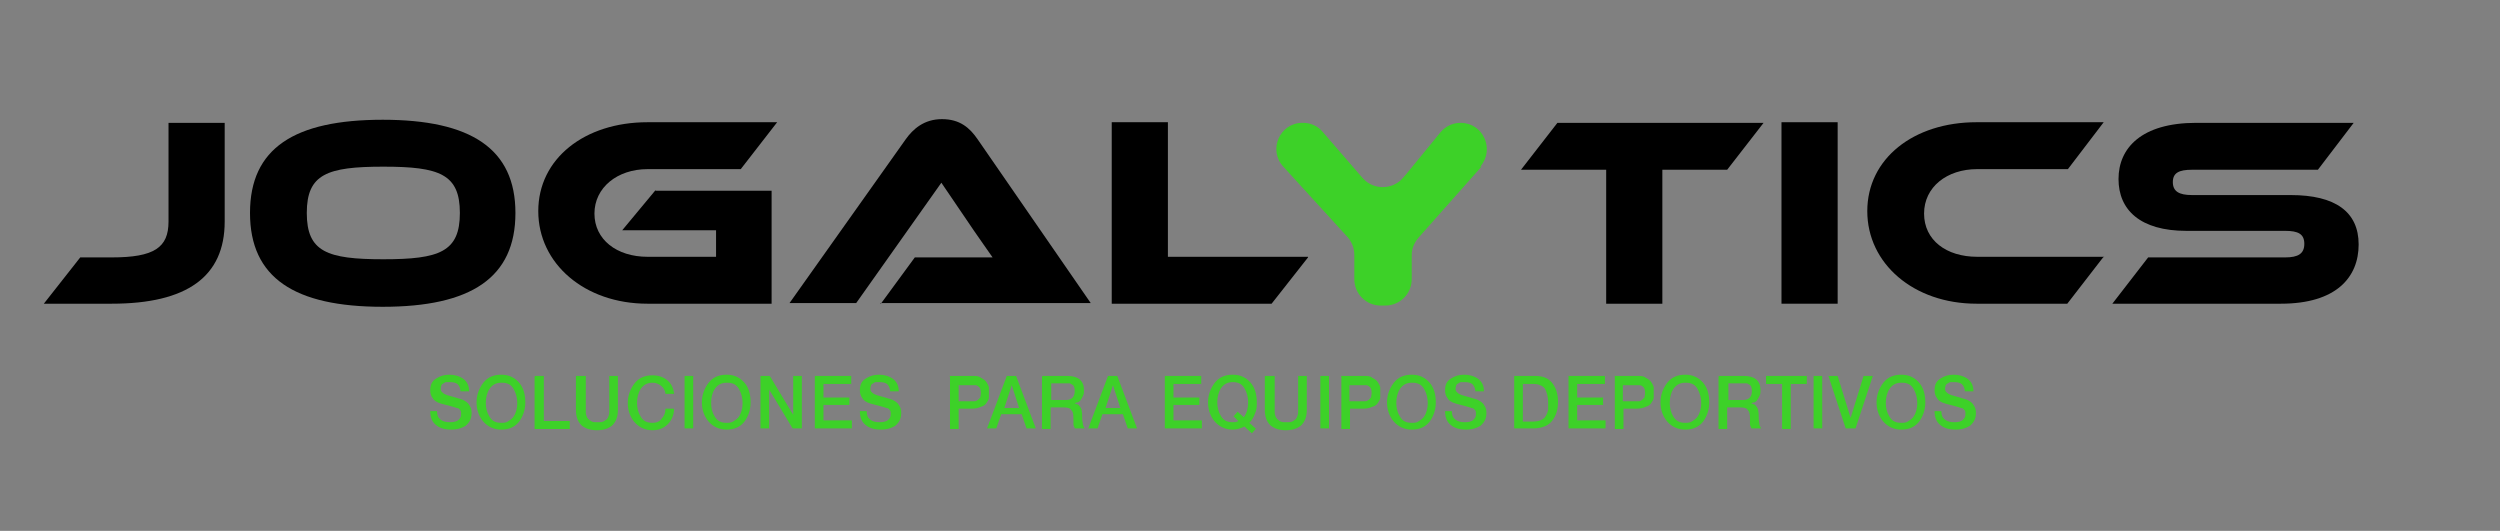 <?xml version="1.0" encoding="UTF-8"?>
<svg xmlns="http://www.w3.org/2000/svg" version="1.1" viewBox="0 0 405 86">
  <rect x="0" y="0" width="405" height="86" fill="#808080" stroke="none"/>
  <defs>
    <style>
      .cls-1 {
        fill: #fff;
      }

      .cls-2 {
        fill: #3dd128;
      }
    </style>
  </defs>
  <!-- Generator: Adobe Illustrator 28.6.0, SVG Export Plug-In . SVG Version: 1.2.0 Build 709)  -->
  <g>
    <g id="Capa_1">
      <g>
        <g>
          <path class="cls-2" d="M104.2,965.3l-.9,2.5h-2l4.3-12.4h2.8l4.4,12.4h-2l-.9-2.5h-5.8ZM107.1,956.9l-2.4,7h4.8l-2.4-7Z"/>
          <path class="cls-2" d="M115.6,959.1v1.3c0,0,0,0,0,0,.4-1,1.3-1.5,2.8-1.5s2.4.4,2.8,1.1c.2.4.3.8.3,1.9v5.8h-1.7v-5.4c0-1.7-.3-2-1.8-2s-2.3.7-2.3,2.2v5.2h-1.7v-8.7h1.7Z"/>
          <path class="cls-2" d="M123.7,961.6c0-.9,0-1.3.3-1.7.4-.7,1.4-.9,3.3-.9,2.9,0,3.8.7,3.8,3.1v5.7h-1.7v-1.1c0,0,0,0,0,0-.5.9-1.2,1.2-2.9,1.2-2.4,0-3.2-.7-3.2-2.7s.3-1.8.7-2.2c.5-.4,1.3-.6,2.5-.6s1.6,0,2.1.3c.3.1.4.3.6.6h0v-1.2c0-1.7-.3-2-2-2s-1.7.2-1.9.7c0,0,0,.3,0,.7h-1.7ZM125.1,965.1c0,1.3.4,1.5,2,1.5s2.3-.4,2.3-1.4-.5-1.5-2.2-1.5-2.1.3-2.1,1.3Z"/>
          <path class="cls-2" d="M134.9,967.8h-1.7v-12.4h1.7v12.4Z"/>
          <path class="cls-2" d="M140.2,956.5l-3.3,1.7-.5-.8,3-2.1.8,1.3ZM138.8,967.8h-1.7v-8.7h1.7v8.7Z"/>
          <path class="cls-2" d="M146.1,960.5h-3.3v4.8c0,1,.2,1.3,1,1.3s1.2-.3,1.2-1.6,0-.2,0-.4h1.5c0,.2,0,.5,0,.6,0,2-.7,2.7-2.7,2.7s-2.1-.3-2.5-1.1c-.1-.3-.2-.6-.2-1.4v-5h-1.2v-1.3h1.2v-2h1.7v2h3.3v1.3Z"/>
          <path class="cls-2" d="M149.5,957h-1.7v-1.6h1.7v1.6ZM149.5,967.8h-1.7v-8.7h1.7v8.7Z"/>
          <path class="cls-2" d="M159.1,964.6c0,1.3-.1,1.8-.4,2.3-.5.8-1.4,1-3.3,1-3.2,0-4-.9-4-4.5s.8-4.4,3.9-4.4,3,.4,3.4,1.3c.2.4.3.9.3,1.7h-1.7c0-1.4-.4-1.7-2-1.7s-2.1.4-2.1,3.1.1,2.2.4,2.6c.2.3.8.5,1.9.5,1.6,0,1.9-.3,1.9-2h1.7Z"/>
          <path class="cls-2" d="M160.8,961.6c0-.9,0-1.3.3-1.7.4-.7,1.4-.9,3.3-.9,2.9,0,3.8.7,3.8,3.1v5.7h-1.7v-1.1c0,0,0,0,0,0-.5.9-1.2,1.2-2.9,1.2-2.4,0-3.2-.7-3.2-2.7s.3-1.8.7-2.2c.5-.4,1.3-.6,2.5-.6s1.6,0,2.1.3c.3.1.4.3.6.6h0v-1.2c0-1.7-.3-2-2-2s-1.7.2-1.9.7c0,0,0,.3,0,.7h-1.7ZM162.3,965.1c0,1.3.4,1.5,2,1.5s2.3-.4,2.3-1.4-.5-1.5-2.2-1.5-2.1.3-2.1,1.3Z"/>
          <path class="cls-2" d="M175.6,961.5c0-1.1-.2-1.2-2-1.2s-2,.1-2,1.2.1,1,.5,1.1q.2,0,1.8.1c2.2.1,2.4.1,2.9.5.5.4.8,1.1.8,2s-.3,1.6-.7,2.1c-.6.5-1.4.7-3.2.7-2.8,0-3.7-.6-3.7-2.5v-.4h1.8c0,.1,0,.3,0,.3,0,1,.4,1.3,2.1,1.3s2.2-.3,2.2-1.4-.3-1.2-1.2-1.2c-1.4,0-2.7-.1-3.2-.3-1-.3-1.4-.9-1.4-2.3,0-2,.8-2.5,3.8-2.5s3.6.5,3.6,2.5h-1.7Z"/>
          <path class="cls-2" d="M185.7,959.1v1.2c0,0,0,0,0,0,.5-1,1.2-1.4,2.7-1.4s2.1.3,2.6.8c.7.7.9,1.6.9,3.6s-.3,3.1-.9,3.8c-.5.5-1.3.7-2.4.7-1.6,0-2.4-.4-2.8-1.3h0v4.9h-1.7v-12.4h1.7ZM185.7,963.8c0,2.1.5,2.8,2.2,2.8s2.1-.5,2.1-3.1-.4-3-2.1-3-2.2.5-2.2,3.4Z"/>
          <path class="cls-2" d="M193.8,961.6c0-.9,0-1.3.3-1.7.4-.7,1.4-.9,3.3-.9,2.9,0,3.8.7,3.8,3.1v5.7h-1.7v-1.1c0,0,0,0,0,0-.5.9-1.2,1.2-2.9,1.2-2.4,0-3.2-.7-3.2-2.7s.3-1.8.7-2.2c.5-.4,1.3-.6,2.5-.6s1.6,0,2.1.3c.3.1.4.3.6.6h0v-1.2c0-1.7-.3-2-2-2s-1.7.2-1.9.7c0,0,0,.3,0,.7h-1.7ZM195.2,965.1c0,1.3.4,1.5,2,1.5s2.3-.4,2.3-1.4-.5-1.5-2.2-1.5-2.1.3-2.1,1.3Z"/>
          <path class="cls-2" d="M205,959.1v1.1c-.1,0,0,0,0,0,.6-1,1.2-1.3,2.4-1.3s2.3.8,2.3,2.7,0,.4,0,.6h-1.6c0-.3,0-.4,0-.6,0-1-.3-1.3-1.2-1.3s-1.4.3-1.6.8c-.1.3-.2.7-.2,1.5v5.2h-1.7v-8.7h1.7Z"/>
          <path class="cls-2" d="M211,961.6c0-.9,0-1.3.3-1.7.4-.7,1.4-.9,3.3-.9,2.9,0,3.8.7,3.8,3.1v5.7h-1.7v-1.1c0,0,0,0,0,0-.5.9-1.2,1.2-2.9,1.2-2.4,0-3.2-.7-3.2-2.7s.3-1.8.7-2.2c.5-.4,1.3-.6,2.5-.6s1.6,0,2.1.3c.3.1.4.3.6.6h0v-1.2c0-1.7-.3-2-2-2s-1.7.2-1.9.7c0,0,0,.3,0,.7h-1.7ZM212.4,965.1c0,1.3.4,1.5,2,1.5s2.3-.4,2.3-1.4-.5-1.5-2.2-1.5-2.1.3-2.1,1.3Z"/>
          <path class="cls-2" d="M227.1,960.7h6.1v1.5h-6.1v4h6.4v1.6h-8.3v-12.4h8.2v1.6h-6.3v3.7Z"/>
          <path class="cls-2" d="M236.9,959.1v1.3c0,0,0,0,0,0,.4-1,1.3-1.5,2.8-1.5s2.4.4,2.8,1.1c.2.4.3.8.3,1.9v5.8h-1.7v-5.4c0-1.7-.3-2-1.8-2s-2.3.7-2.3,2.2v5.2h-1.7v-8.7h1.7Z"/>
          <path class="cls-2" d="M250.1,960.5h-3.3v4.8c0,1,.2,1.3,1,1.3s1.2-.3,1.2-1.6,0-.2,0-.4h1.5c0,.2,0,.5,0,.6,0,2-.7,2.7-2.7,2.7s-2.1-.3-2.5-1.1c-.1-.3-.2-.6-.2-1.4v-5h-1.2v-1.3h1.2v-2h1.7v2h3.3v1.3Z"/>
          <path class="cls-2" d="M253.5,959.1v1.1c-.1,0,0,0,0,0,.6-1,1.2-1.3,2.4-1.3s2.3.8,2.3,2.7,0,.4,0,.6h-1.6c0-.3,0-.4,0-.6,0-1-.3-1.3-1.2-1.3s-1.4.3-1.6.8c-.1.3-.2.7-.2,1.5v5.2h-1.7v-8.7h1.7Z"/>
          <path class="cls-2" d="M267.2,965.1v.3c0,1.8-1,2.5-3.7,2.5s-4.1-.8-4.1-4.5.8-4.4,4-4.4,3.1.5,3.5,1.8c.2.6.2,1.1.2,3h-6.1v.3c0,2.1.4,2.6,2.2,2.6s2.1-.2,2.1-1.5h1.7ZM265.4,962.6c0-1.1,0-1.2-.2-1.6-.2-.6-.7-.7-1.9-.7-1.9,0-2.2.3-2.2,2.3h4.3Z"/>
          <path class="cls-2" d="M270.7,959.1v1.3c0,0,0,0,0,0,.4-1,1.3-1.5,2.8-1.5s2.4.4,2.8,1.1c.2.4.3.8.3,1.9v5.8h-1.7v-5.4c0-1.7-.3-2-1.8-2s-2.3.7-2.3,2.2v5.2h-1.7v-8.7h1.7Z"/>
          <path class="cls-2" d="M278.8,961.6c0-.9,0-1.3.3-1.7.4-.7,1.4-.9,3.3-.9,2.9,0,3.8.7,3.8,3.1v5.7h-1.7v-1.1c0,0,0,0,0,0-.5.9-1.2,1.2-2.9,1.2-2.4,0-3.2-.7-3.2-2.7s.3-1.8.7-2.2c.5-.4,1.3-.6,2.5-.6s1.6,0,2.1.3c.3.1.4.3.6.6h0v-1.2c0-1.7-.3-2-2-2s-1.7.2-1.9.7c0,0,0,.3,0,.7h-1.7ZM280.2,965.1c0,1.3.4,1.5,2,1.5s2.3-.4,2.3-1.4-.5-1.5-2.2-1.5-2.1.3-2.1,1.3Z"/>
          <path class="cls-2" d="M295.8,967.8h-1.7v-1.3c0,0,0,0,0,0-.4,1-1.2,1.4-2.7,1.4s-2.1-.3-2.6-.8c-.6-.7-.8-1.6-.8-3.8s.2-2.8.8-3.5c.5-.5,1.3-.8,2.5-.8s2.3.4,2.7,1.3h0v-4.9h1.7v12.4ZM290.3,960.8c-.3.4-.5,1.2-.5,2.5,0,2.7.4,3.2,2.1,3.2s2.2-.5,2.2-3.3-.4-2.9-2.2-2.9-1.4.1-1.6.4Z"/>
          <path class="cls-2" d="M304.7,959.7c.7.6.9,1.6.9,3.6,0,3.9-.7,4.6-4,4.6s-2.9-.3-3.4-1.1c-.4-.7-.6-1.5-.6-3.5,0-3.5.7-4.3,4-4.3s2.5.2,3.1.7ZM299.4,963.4c0,2.9.2,3.2,2.2,3.2s2.2-.4,2.2-3.2-.2-3-2.2-3-2.2.4-2.2,3Z"/>
          <path class="cls-2" d="M309.2,959.1v1.1c-.1,0,0,0,0,0,.6-1,1.2-1.3,2.4-1.3s2.3.8,2.3,2.7,0,.4,0,.6h-1.6c0-.3,0-.4,0-.6,0-1-.3-1.3-1.2-1.3s-1.4.3-1.6.8c-.1.3-.2.7-.2,1.5v5.2h-1.7v-8.7h1.7Z"/>
          <path class="cls-2" d="M322.9,965.1v.3c0,1.8-1,2.5-3.7,2.5s-4.1-.8-4.1-4.5.8-4.4,4-4.4,3.1.5,3.5,1.8c.2.6.2,1.1.2,3h-6.1v.3c0,2.1.4,2.6,2.2,2.6s2.1-.2,2.1-1.5h1.7ZM321.2,962.6c0-1.1,0-1.2-.2-1.6-.2-.6-.7-.7-1.9-.7-1.9,0-2.2.3-2.2,2.3h4.3Z"/>
          <path class="cls-2" d="M330.1,961.5c0-1.1-.2-1.2-2-1.2s-2,.1-2,1.2.1,1,.5,1.1q.2,0,1.8.1c2.2.1,2.4.1,2.9.5.5.4.8,1.1.8,2s-.3,1.6-.7,2.1c-.6.5-1.4.7-3.2.7-2.8,0-3.7-.6-3.7-2.5v-.4h1.8c0,.1,0,.3,0,.3,0,1,.4,1.3,2.1,1.3s2.2-.3,2.2-1.4-.3-1.2-1.2-1.2c-1.4,0-2.7-.1-3.2-.3-1-.3-1.4-.9-1.4-2.3,0-2,.8-2.5,3.8-2.5s3.6.5,3.6,2.5h-1.7Z"/>
        </g>
        <g>
          <path class="cls-1" d="M40.2,931.7c6.9,0,9.2-1.6,9.2-5.8v-16h9.1v16c0,8.9-6.1,13.3-18.3,13.3h-11l5.9-7.5h5Z"/>
          <path class="cls-1" d="M105.6,924.5c0,10.5-7.2,15.2-21.5,15.2s-21.5-4.7-21.5-15.2,7.2-15.1,21.5-15.1,21.5,4.7,21.5,15.1ZM96.6,924.5c0-6.3-3.3-7.5-12.4-7.5s-12.4,1.2-12.4,7.5,3.3,7.5,12.4,7.5,12.4-1.2,12.4-7.5Z"/>
          <path class="cls-1" d="M128.3,920.9h18.8v18.3h-20.1c-10.2,0-17.7-6.5-17.7-15s7.5-14.4,17.7-14.4h21l-5.9,7.6h-15.1c-4.9,0-8.6,3-8.6,7.2s3.6,7,8.6,7h11.1v-4.3h-15.2l5.4-6.5Z"/>
          <path class="cls-1" d="M164.8,939.2l5.5-7.5h7.4c1.8,0,3.8,0,5.2,0-.8-1.1-2-2.9-3-4.3l-5.3-7.8-13.8,19.5h-10.8l18.8-26.5c1.2-1.7,3-3.3,5.9-3.3s4.5,1.4,5.8,3.3l18.3,26.5h-34.1Z"/>
          <path class="cls-1" d="M234,931.7l-5.9,7.5h-25.9v-29.4h9.1v21.8h22.7Z"/>
          <path class="cls-2" d="M262.1,917l-10.2,11.5c-.7.8-1.1,1.8-1.1,2.8v3.9c0,2.4-1.9,4.3-4.3,4.3h-.7c-2.4,0-4.3-1.9-4.3-4.3v-3.9c0-1.1-.4-2.1-1.1-2.9l-10.4-11.4c-2.5-2.7-.6-7.1,3.1-7.1h.1c1.2,0,2.4.5,3.2,1.5l5.8,6.7c.2.2.4.5.7.8,1.7,1.9,4.8,1.9,6.5-.1s.4-.4.6-.7l5.4-6.6c.8-1,2-1.6,3.3-1.6h0c3.7,0,5.6,4.3,3.2,7.1Z"/>
          <path class="cls-1" d="M307.8,909.9l-5.9,7.6h-10.5v21.7h-9.1v-21.7h-13.8l5.9-7.6h33.4Z"/>
          <path class="cls-1" d="M319.8,939.2h-9.1v-29.4h9.1v29.4Z"/>
          <path class="cls-1" d="M362.8,931.7l-5.8,7.5h-14.7c-10.2,0-17.7-6.5-17.7-15s7.5-14.4,17.7-14.4h20.6l-5.8,7.6h-14.7c-4.9,0-8.6,2.9-8.6,7.2s3.6,7,8.6,7h20.6Z"/>
          <path class="cls-1" d="M393.2,921.6c7.2,0,11,2.7,11,8s-3.6,9.6-12.6,9.6h-27.3l5.8-7.5h22.2c2.1,0,3.1-.6,3.1-2.2s-1-2.1-3.1-2.1h-16c-7.5,0-11-3.4-11-8.4s3.7-9.1,12.6-9.1h25.5l-5.8,7.6h-20.4c-2.1,0-3.1.5-3.1,2s1,2.1,3.1,2.1h16Z"/>
        </g>
      </g>
      <g>
        <g>
          <path d="M18.1,41.7c6.9,0,9.2-1.6,9.2-5.8v-16h9.1v16c0,8.9-6.1,13.3-18.3,13.3H7.1l5.9-7.5h5Z"/>
          <path d="M83.5,34.5c0,10.5-7.2,15.2-21.5,15.2s-21.5-4.7-21.5-15.2,7.2-15.1,21.5-15.1,21.5,4.7,21.5,15.1ZM74.5,34.5c0-6.3-3.3-7.5-12.4-7.5s-12.4,1.2-12.4,7.5,3.3,7.5,12.4,7.5,12.4-1.2,12.4-7.5Z"/>
          <path d="M106.2,30.9h18.8v18.3h-20.1c-10.2,0-17.7-6.5-17.7-15s7.5-14.4,17.7-14.4h21l-5.9,7.6h-15.1c-4.9,0-8.6,3-8.6,7.2s3.6,7,8.6,7h11.1v-4.3h-15.2l5.4-6.5Z"/>
          <path d="M142.7,49.2l5.5-7.5h7.4c1.8,0,3.8,0,5.2,0-.8-1.1-2-2.9-3-4.3l-5.3-7.8-13.8,19.5h-10.8l18.8-26.5c1.2-1.7,3-3.3,5.9-3.3s4.5,1.4,5.8,3.3l18.3,26.5h-34.1Z"/>
          <path d="M211.9,41.7l-5.9,7.5h-25.9v-29.4h9.1v21.8h22.7Z"/>
          <path class="cls-2" d="M240,27l-10.2,11.5c-.7.8-1.1,1.8-1.1,2.8v3.9c0,2.4-1.9,4.3-4.3,4.3h-.7c-2.4,0-4.3-1.9-4.3-4.3v-3.9c0-1.1-.4-2.1-1.1-2.9l-10.4-11.4c-2.5-2.7-.6-7.1,3.1-7.1h.1c1.2,0,2.4.5,3.2,1.5l5.8,6.7c.2.2.4.5.7.8,1.7,1.9,4.8,1.9,6.5-.1s.4-.4.6-.7l5.4-6.6c.8-1,2-1.6,3.3-1.6h0c3.7,0,5.6,4.3,3.2,7.1Z"/>
          <path d="M285.7,19.9l-5.9,7.6h-10.5v21.7h-9.1v-21.7h-13.8l5.9-7.6h33.4Z"/>
          <path d="M297.7,49.2h-9.1v-29.4h9.1v29.4Z"/>
          <path d="M340.7,41.7l-5.8,7.5h-14.7c-10.2,0-17.7-6.5-17.7-15s7.5-14.4,17.7-14.4h20.6l-5.8,7.6h-14.7c-4.9,0-8.6,2.9-8.6,7.2s3.6,7,8.6,7h20.6Z"/>
          <path d="M371.1,31.6c7.2,0,11,2.7,11,8s-3.6,9.6-12.6,9.6h-27.3l5.8-7.5h22.2c2.1,0,3.1-.6,3.1-2.2s-1-2.1-3.1-2.1h-16c-7.5,0-11-3.4-11-8.4s3.7-9.1,12.6-9.1h25.5l-5.8,7.6h-20.4c-2.1,0-3.1.5-3.1,2s1,2.1,3.1,2.1h16Z"/>
        </g>
        <g>
          <path class="cls-2" d="M70.8,66.6c0,.7.2,1.1.6,1.4.4.3.9.4,1.5.4.6,0,1.1-.1,1.4-.4.3-.3.4-.5.4-.9,0-.3,0-.6-.2-.7-.1-.2-.3-.3-.5-.3-.5-.2-1.4-.4-2.5-.7-.7-.2-1.2-.5-1.4-.9-.3-.4-.4-.8-.4-1.3,0-.9.3-1.5,1-1.9.6-.4,1.3-.6,2.1-.6s1.6.2,2.3.7c.6.5.9,1.1.9,2h-1.4c0-.5-.2-.9-.5-1.2-.3-.2-.7-.3-1.2-.3s-.3,0-.5,0c-.2,0-.3,0-.5.2-.2,0-.3.2-.4.3,0,.2-.1.3-.1.5s0,.5.3.7c.2.2.4.3.7.4.7.2,1.4.4,2.4.7.5.2,1,.5,1.2.9.3.4.4.8.4,1.3,0,1-.4,1.6-1,2.1-.7.4-1.4.6-2.3.6s-1.8-.2-2.4-.7c-.7-.5-1-1.3-1-2.3h1.4Z"/>
          <path class="cls-2" d="M81.2,60.7c1.3,0,2.2.5,2.9,1.3.7.8,1,1.9,1,3.2,0,1.2-.4,2.3-1,3.1-.7.9-1.7,1.3-2.9,1.3-1.2,0-2.2-.5-2.9-1.3-.7-.8-1.1-1.9-1.1-3.1s.4-2.3,1.1-3.2c.7-.9,1.7-1.3,2.9-1.3ZM81.2,62c-.9,0-1.5.4-1.9,1-.4.6-.6,1.4-.6,2.3,0,.8.2,1.6.6,2.2.4.7,1,1,1.9,1,.4,0,.8,0,1.2-.3.3-.2.6-.4.8-.7.4-.6.6-1.4.6-2.2s-.2-1.6-.6-2.3c-.4-.7-1-1-1.9-1Z"/>
          <path class="cls-2" d="M86.7,60.9h1.4v7.3h4.2v1.3h-5.7v-8.5Z"/>
          <path class="cls-2" d="M93.5,60.9h1.4v5c0,.3,0,.6,0,.9,0,.3.1.6.2.8.1.2.3.4.6.6.3.2.6.2,1.1.2s.8,0,1.1-.2c.3-.2.5-.3.6-.6.1-.2.2-.5.2-.8,0-.3,0-.6,0-.9v-5h1.4v5.5c0,1.1-.3,1.9-.9,2.5-.6.5-1.4.8-2.5.8s-1.9-.3-2.5-.8c-.6-.6-.9-1.4-.9-2.5v-5.5Z"/>
          <path class="cls-2" d="M107.8,63.7c-.1-.5-.3-.9-.7-1.2s-.8-.5-1.4-.5c-.9,0-1.5.4-1.9,1-.4.6-.6,1.4-.6,2.3,0,.8.2,1.6.6,2.2.4.7,1,1,1.9,1,.6,0,1.2-.2,1.5-.7.4-.4.6-.9.6-1.6h1.4c0,1-.4,1.9-1,2.5-.6.6-1.4,1-2.5,1-1.2,0-2.2-.5-2.9-1.3-.7-.8-1.1-1.9-1.1-3.1s.4-2.3,1.1-3.2c.7-.9,1.7-1.3,2.9-1.3,1,0,1.8.3,2.4.8.6.5,1,1.2,1.1,2.2h-1.4Z"/>
          <path class="cls-2" d="M110.9,60.9h1.4v8.5h-1.4v-8.5Z"/>
          <path class="cls-2" d="M117.7,60.7c1.3,0,2.2.5,2.9,1.3.7.8,1,1.9,1,3.2,0,1.2-.4,2.3-1,3.1-.7.9-1.7,1.3-2.9,1.3-1.2,0-2.2-.5-2.9-1.3-.7-.8-1.1-1.9-1.1-3.1s.4-2.3,1.1-3.2c.7-.9,1.7-1.3,2.9-1.3ZM117.7,62c-.9,0-1.5.4-1.9,1-.4.6-.6,1.4-.6,2.3,0,.8.2,1.6.6,2.2.4.7,1,1,1.9,1,.4,0,.8,0,1.2-.3.3-.2.6-.4.8-.7.4-.6.6-1.4.6-2.2s-.2-1.6-.6-2.3c-.4-.7-1-1-1.9-1Z"/>
          <path class="cls-2" d="M123.2,60.9h1.5l3.8,6.3h0v-6.3h1.4v8.5h-1.5l-3.8-6.3h0v6.3h-1.4v-8.5Z"/>
          <path class="cls-2" d="M131.9,60.9h6v1.3h-4.5v2.2h4.2v1.2h-4.2v2.5h4.6v1.3h-6v-8.5Z"/>
          <path class="cls-2" d="M140.4,66.6c0,.7.2,1.1.6,1.4.4.3.9.4,1.5.4.6,0,1.1-.1,1.4-.4.3-.3.4-.5.4-.9,0-.3,0-.6-.2-.7-.1-.2-.3-.3-.5-.3-.5-.2-1.4-.4-2.5-.7-.7-.2-1.2-.5-1.4-.9-.3-.4-.4-.8-.4-1.3,0-.9.3-1.5,1-1.9.6-.4,1.3-.6,2.1-.6s1.6.2,2.3.7c.6.5.9,1.1.9,2h-1.4c0-.5-.2-.9-.5-1.2-.3-.2-.7-.3-1.2-.3s-.3,0-.5,0c-.2,0-.3,0-.5.2-.2,0-.3.2-.4.3,0,.2-.1.3-.1.5s0,.5.3.7c.2.2.4.3.7.4.7.2,1.4.4,2.4.7.5.2,1,.5,1.2.9.3.4.4.8.4,1.3,0,1-.4,1.6-1,2.1-.7.4-1.4.6-2.3.6s-1.8-.2-2.4-.7c-.7-.5-1-1.3-1-2.3h1.4Z"/>
          <path class="cls-2" d="M153.8,60.9h3.7c.6,0,1.1,0,1.4.3.4.2.7.4.9.7.2.3.3.5.4.8,0,.3,0,.6,0,.9s0,.5,0,.8c0,.3-.2.6-.4.9-.2.3-.5.5-.9.6-.4.2-.9.3-1.4.3h-2.2v3.3h-1.4v-8.5ZM155.3,65h2.1c.2,0,.3,0,.5,0,.2,0,.3-.1.5-.2.1-.1.3-.3.4-.4,0-.2.1-.4.1-.7,0-.6-.1-.9-.4-1.1-.1-.1-.3-.2-.5-.2-.2,0-.4,0-.6,0h-2.1v2.8Z"/>
          <path class="cls-2" d="M163.1,60.9h1.5l3.2,8.5h-1.5l-.8-2.3h-3.3l-.8,2.3h-1.5l3.2-8.5ZM162.6,66.1h2.5l-1.2-3.7h0l-1.2,3.7Z"/>
          <path class="cls-2" d="M168.9,60.9h4c1.8,0,2.7.8,2.7,2.3,0,.4,0,.7-.2,1-.1.3-.3.5-.4.7-.2.2-.3.3-.5.3-.2,0-.3.1-.4.2h0c.1,0,.3,0,.4.1.2,0,.3.2.4.3.1.1.2.3.3.5,0,.2.1.5.1.8,0,.5,0,1,.1,1.4,0,.4.2.7.3.9h-1.6c0-.2-.2-.4-.2-.6,0-.2,0-.4,0-.6,0-.8,0-1.4-.3-1.7-.2-.4-.7-.5-1.3-.5h-2.1v3.5h-1.4v-8.5ZM170.3,64.8h2.4c.9,0,1.4-.5,1.4-1.4,0-.3,0-.5-.1-.7,0-.2-.2-.3-.3-.4-.1,0-.3-.2-.4-.2-.2,0-.4,0-.6,0h-2.4v2.7Z"/>
          <path class="cls-2" d="M179.5,60.9h1.5l3.2,8.5h-1.5l-.8-2.3h-3.3l-.8,2.3h-1.5l3.2-8.5ZM179,66.1h2.5l-1.2-3.7h0l-1.2,3.7Z"/>
          <path class="cls-2" d="M188.6,60.9h6v1.3h-4.5v2.2h4.2v1.2h-4.2v2.5h4.6v1.3h-6v-8.5Z"/>
          <path class="cls-2" d="M203.5,69.4l-.7.8-1.2-1.1c-.6.3-1.3.5-1.9.5-1.2,0-2.2-.5-2.9-1.3-.7-.8-1.1-1.9-1.1-3.1s.4-2.3,1.1-3.2c.7-.9,1.7-1.3,2.9-1.3,1.3,0,2.2.5,2.9,1.3.7.8,1,1.9,1,3.2,0,.6,0,1.2-.3,1.8-.2.6-.5,1.1-.9,1.5l1.1,1ZM199.8,67.5l.7-.8,1,.9c.5-.7.7-1.5.7-2.4,0-.9-.2-1.6-.6-2.3-.4-.7-1-1-1.9-1-.9,0-1.5.4-1.9,1-.4.6-.6,1.4-.6,2.3,0,.8.2,1.6.6,2.2.4.7,1,1,1.9,1,.3,0,.6,0,.9-.2l-.8-.8Z"/>
          <path class="cls-2" d="M205.1,60.9h1.4v5c0,.3,0,.6,0,.9,0,.3.1.6.2.8.1.2.3.4.6.6.3.2.6.2,1.1.2s.8,0,1.1-.2c.3-.2.5-.3.6-.6.1-.2.2-.5.2-.8,0-.3,0-.6,0-.9v-5h1.4v5.5c0,1.1-.3,1.9-.9,2.5-.6.5-1.4.8-2.5.8s-1.9-.3-2.5-.8c-.6-.6-.9-1.4-.9-2.5v-5.5Z"/>
          <path class="cls-2" d="M213.9,60.9h1.4v8.5h-1.4v-8.5Z"/>
          <path class="cls-2" d="M217.2,60.9h3.7c.6,0,1.1,0,1.4.3.4.2.7.4.9.7.2.3.3.5.4.8,0,.3,0,.6,0,.9s0,.5,0,.8c0,.3-.2.6-.4.9-.2.3-.5.5-.9.6-.4.2-.9.3-1.4.3h-2.2v3.3h-1.4v-8.5ZM218.6,65h2.1c.2,0,.3,0,.5,0,.2,0,.3-.1.5-.2.1-.1.3-.3.4-.4,0-.2.1-.4.1-.7,0-.6-.1-.9-.4-1.1-.1-.1-.3-.2-.5-.2-.2,0-.4,0-.6,0h-2.1v2.8Z"/>
          <path class="cls-2" d="M228.7,60.7c1.3,0,2.2.5,2.9,1.3.7.8,1,1.9,1,3.2,0,1.2-.4,2.3-1,3.1-.7.9-1.7,1.3-2.9,1.3-1.2,0-2.2-.5-2.9-1.3-.7-.8-1.1-1.9-1.1-3.1s.4-2.3,1.1-3.2c.7-.9,1.7-1.3,2.9-1.3ZM228.7,62c-.9,0-1.5.4-1.9,1-.4.6-.6,1.4-.6,2.3,0,.8.2,1.6.6,2.2.4.7,1,1,1.9,1,.4,0,.8,0,1.2-.3.3-.2.6-.4.8-.7.4-.6.6-1.4.6-2.2s-.2-1.6-.6-2.3c-.4-.7-1-1-1.9-1Z"/>
          <path class="cls-2" d="M235.2,66.6c0,.7.2,1.1.6,1.4.4.3.9.4,1.5.4.6,0,1.1-.1,1.4-.4.3-.3.4-.5.4-.9,0-.3,0-.6-.2-.7-.1-.2-.3-.3-.5-.3-.5-.2-1.4-.4-2.5-.7-.7-.2-1.2-.5-1.4-.9-.3-.4-.4-.8-.4-1.3,0-.9.3-1.5,1-1.9.6-.4,1.3-.6,2.1-.6s1.6.2,2.3.7c.6.5.9,1.1.9,2h-1.4c0-.5-.2-.9-.5-1.2-.3-.2-.7-.3-1.2-.3s-.3,0-.5,0c-.2,0-.3,0-.5.2-.2,0-.3.2-.4.3,0,.2-.1.3-.1.5s0,.5.3.7c.2.2.4.3.7.4.7.2,1.4.4,2.4.7.5.2,1,.5,1.2.9.3.4.4.8.4,1.3,0,1-.4,1.6-1,2.1-.7.4-1.4.6-2.3.6s-1.8-.2-2.4-.7c-.7-.5-1-1.3-1-2.3h1.4Z"/>
          <path class="cls-2" d="M245.3,60.9h3.4c1.3,0,2.2.4,2.8,1.2.6.8.9,1.8.9,3s-.3,2.2-.9,3c-.6.8-1.5,1.2-2.8,1.3h-3.4v-8.5ZM246.8,68.3h1.4c1.1,0,1.9-.3,2.2-.9.2-.3.3-.6.4-1,0-.2,0-.4,0-.6,0-.2,0-.4,0-.6,0-.9-.2-1.6-.5-2.2-.2-.3-.5-.5-.8-.6-.4-.2-.8-.2-1.4-.2h-1.4v6.1Z"/>
          <path class="cls-2" d="M254,60.9h6v1.3h-4.5v2.2h4.2v1.2h-4.2v2.5h4.6v1.3h-6v-8.5Z"/>
          <path class="cls-2" d="M261.5,60.9h3.7c.6,0,1.1,0,1.4.3.4.2.7.4.9.7.2.3.3.5.4.8,0,.3,0,.6,0,.9s0,.5,0,.8c0,.3-.2.6-.4.9-.2.3-.5.5-.9.6-.4.2-.9.3-1.4.3h-2.2v3.3h-1.4v-8.5ZM262.9,65h2.1c.2,0,.3,0,.5,0,.2,0,.3-.1.5-.2.1-.1.3-.3.4-.4,0-.2.1-.4.1-.7,0-.6-.1-.9-.4-1.1-.1-.1-.3-.2-.5-.2-.2,0-.4,0-.6,0h-2.1v2.8Z"/>
          <path class="cls-2" d="M273,60.7c1.3,0,2.2.5,2.9,1.3.7.8,1,1.9,1,3.2,0,1.2-.4,2.3-1,3.1-.7.9-1.7,1.3-2.9,1.3-1.2,0-2.2-.5-2.9-1.3-.7-.8-1.1-1.9-1.1-3.1s.4-2.3,1.1-3.2c.7-.9,1.7-1.3,2.9-1.3ZM273,62c-.9,0-1.5.4-1.9,1-.4.6-.6,1.4-.6,2.3,0,.8.2,1.6.6,2.2.4.7,1,1,1.9,1,.4,0,.8,0,1.2-.3.3-.2.6-.4.8-.7.4-.6.6-1.4.6-2.2s-.2-1.6-.6-2.3c-.4-.7-1-1-1.9-1Z"/>
          <path class="cls-2" d="M278.5,60.9h4c1.8,0,2.7.8,2.7,2.3,0,.4,0,.7-.2,1-.1.3-.3.5-.4.7-.2.2-.3.3-.5.3-.2,0-.3.1-.4.2h0c.1,0,.3,0,.4.1.2,0,.3.2.4.3.1.1.2.3.3.5,0,.2.1.5.1.8,0,.5,0,1,.1,1.4,0,.4.2.7.3.9h-1.6c0-.2-.2-.4-.2-.6,0-.2,0-.4,0-.6,0-.8,0-1.4-.3-1.7-.2-.4-.7-.5-1.3-.5h-2.1v3.5h-1.4v-8.5ZM280,64.8h2.4c.9,0,1.4-.5,1.4-1.4,0-.3,0-.5-.1-.7,0-.2-.2-.3-.3-.4-.1,0-.3-.2-.4-.2-.2,0-.4,0-.6,0h-2.4v2.7Z"/>
          <path class="cls-2" d="M286,60.9h6.7v1.3h-2.6v7.3h-1.4v-7.3h-2.6v-1.3Z"/>
          <path class="cls-2" d="M293.8,60.9h1.4v8.5h-1.4v-8.5Z"/>
          <path class="cls-2" d="M296.2,60.9h1.5l2.1,6.8h0l2.1-6.8h1.5l-2.8,8.5h-1.6l-2.8-8.5Z"/>
          <path class="cls-2" d="M308,60.7c1.3,0,2.2.5,2.9,1.3.7.8,1,1.9,1,3.2,0,1.2-.4,2.3-1,3.1-.7.9-1.7,1.3-2.9,1.3-1.2,0-2.2-.5-2.9-1.3-.7-.8-1.1-1.9-1.1-3.1s.4-2.3,1.1-3.2c.7-.9,1.7-1.3,2.9-1.3ZM308,62c-.9,0-1.5.4-1.9,1-.4.6-.6,1.4-.6,2.3,0,.8.2,1.6.6,2.2.4.7,1,1,1.9,1,.4,0,.8,0,1.2-.3.3-.2.6-.4.8-.7.4-.6.6-1.4.6-2.2s-.2-1.6-.6-2.3c-.4-.7-1-1-1.9-1Z"/>
          <path class="cls-2" d="M314.5,66.6c0,.7.2,1.1.6,1.4.4.3.9.4,1.5.4.6,0,1.1-.1,1.4-.4.3-.3.4-.5.4-.9,0-.3,0-.6-.2-.7-.1-.2-.3-.3-.5-.3-.5-.2-1.4-.4-2.5-.7-.7-.2-1.2-.5-1.4-.9-.3-.4-.4-.8-.4-1.3,0-.9.3-1.5,1-1.9.6-.4,1.3-.6,2.1-.6s1.6.2,2.3.7c.6.5.9,1.1.9,2h-1.4c0-.5-.2-.9-.5-1.2-.3-.2-.7-.3-1.2-.3s-.3,0-.5,0c-.2,0-.3,0-.5.2-.2,0-.3.2-.4.3,0,.2-.1.3-.1.5s0,.5.3.7c.2.2.4.3.7.4.7.2,1.4.4,2.4.7.5.2,1,.5,1.2.9.3.4.4.8.4,1.3,0,1-.4,1.6-1,2.1-.7.4-1.4.6-2.3.6s-1.8-.2-2.4-.7c-.7-.5-1-1.3-1-2.3h1.4Z"/>
        </g>
      </g>
    </g>
  </g>
</svg>